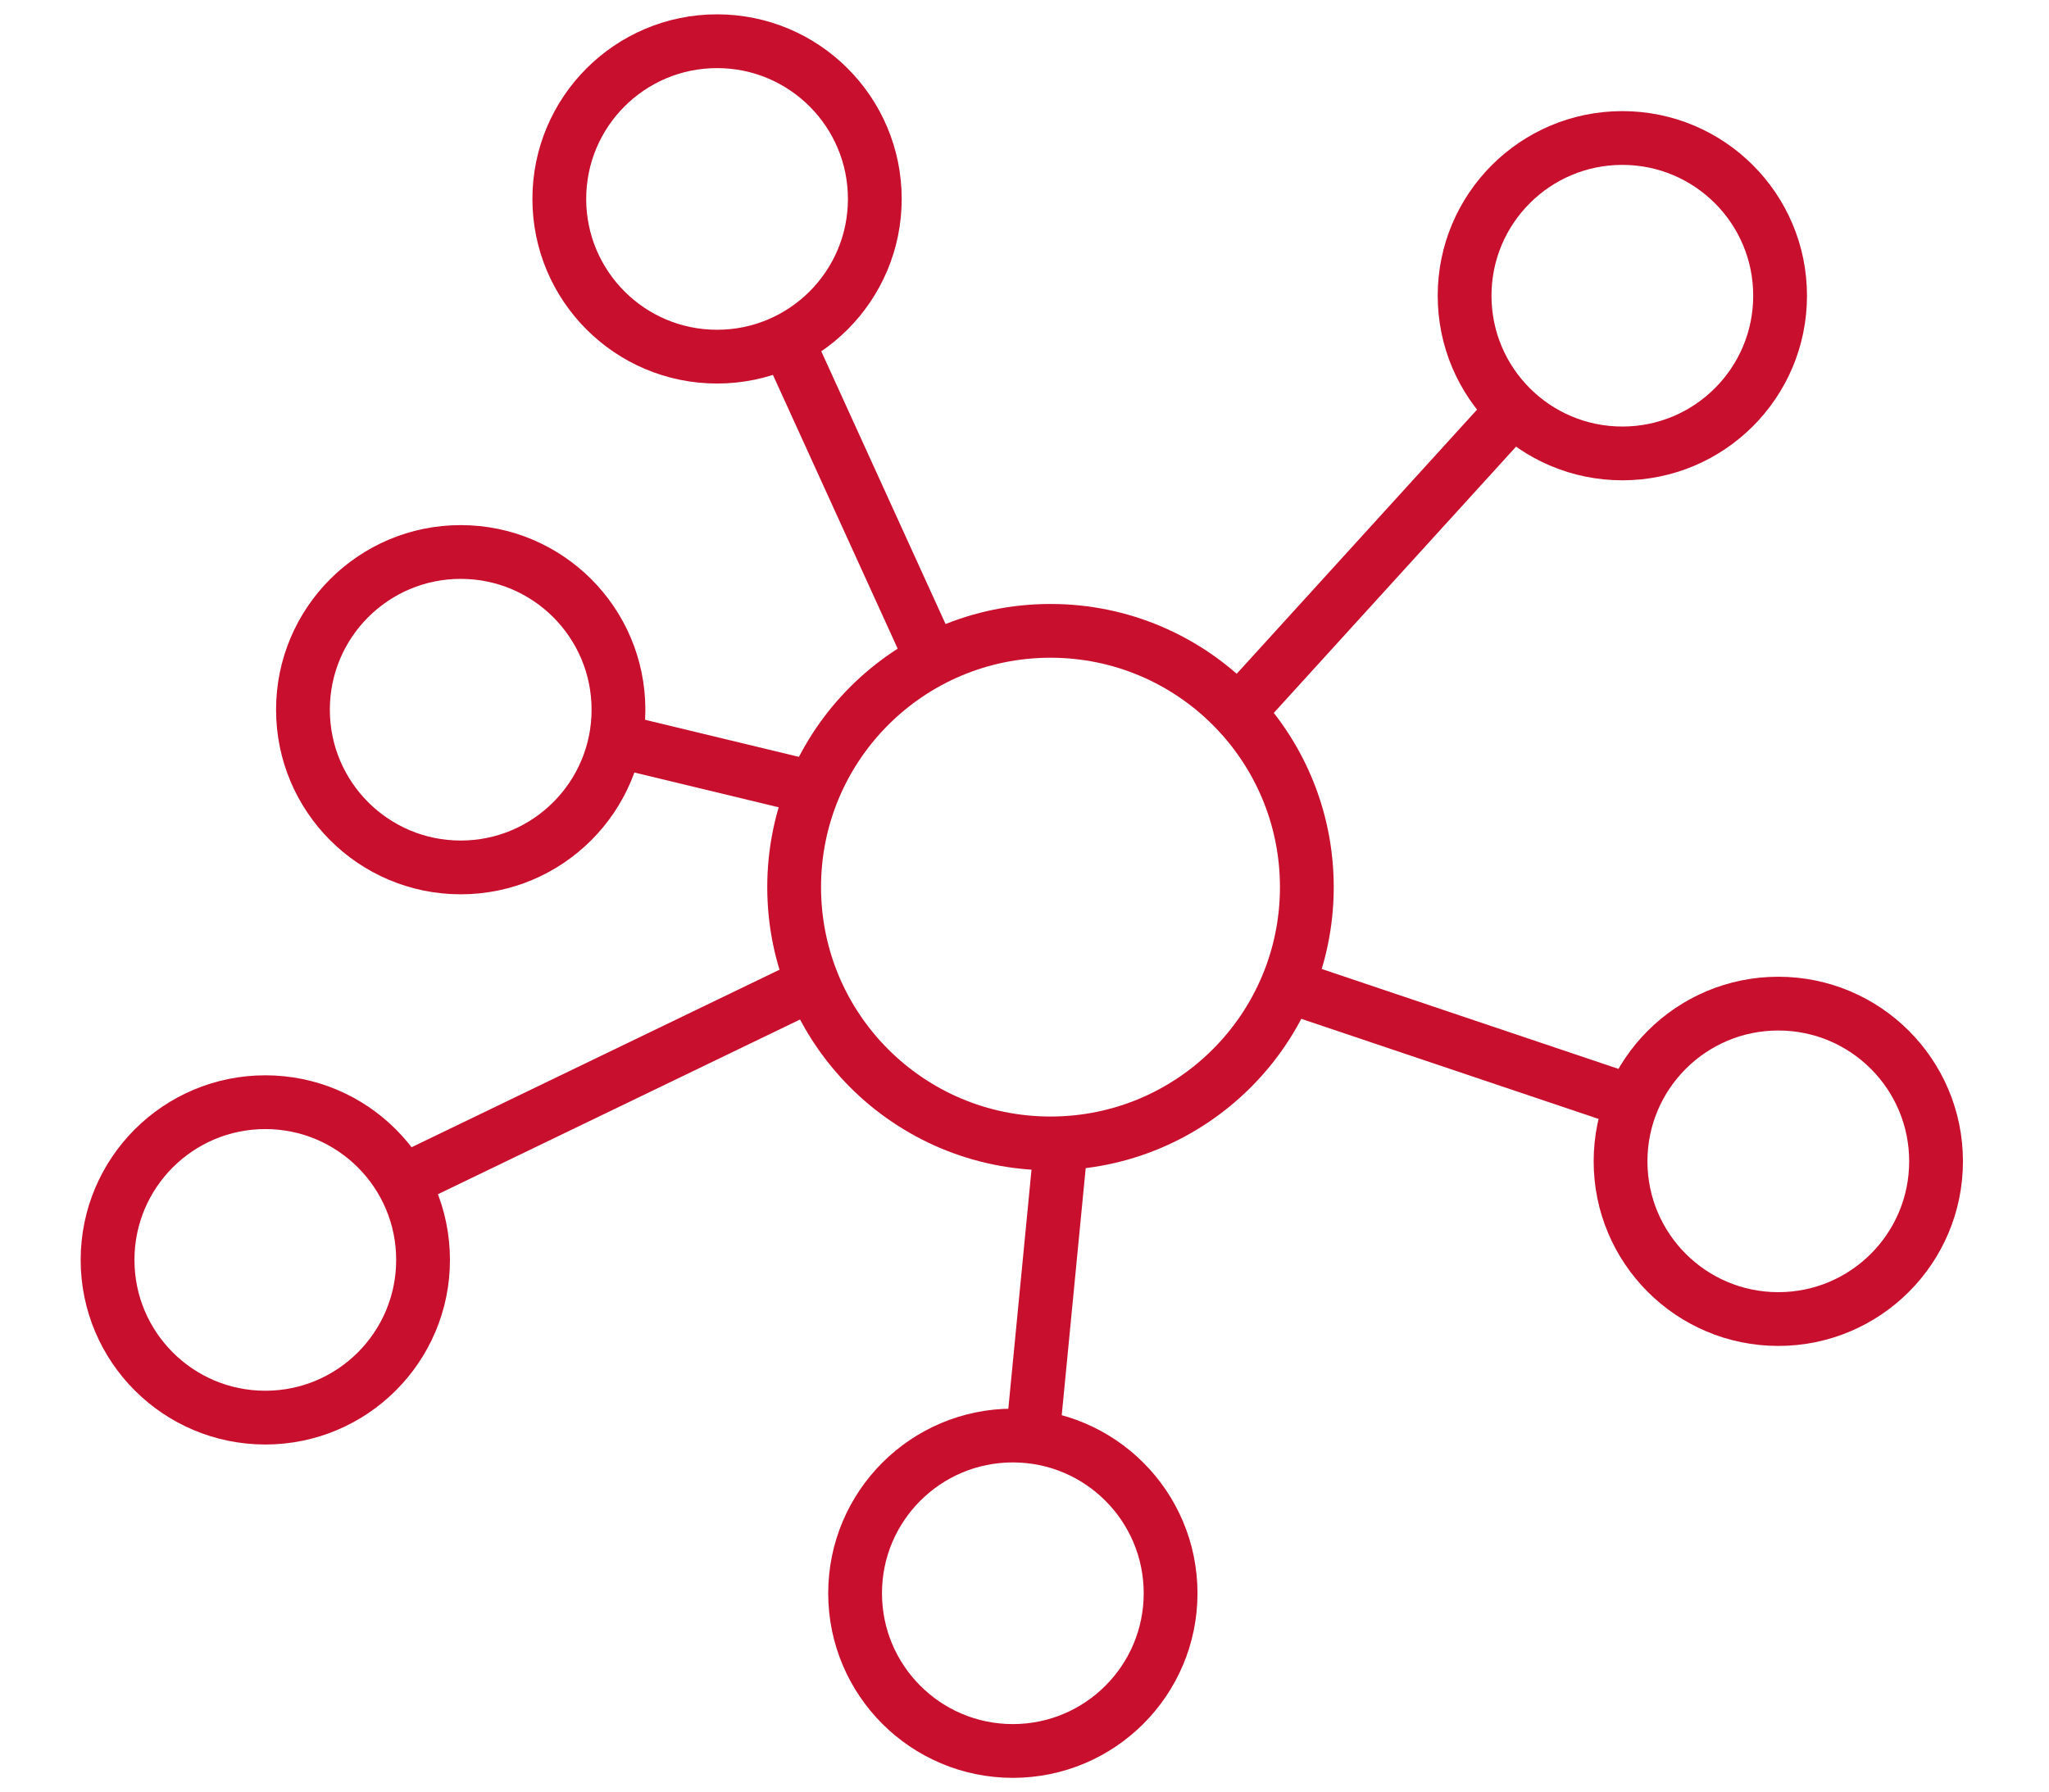 <?xml version="1.0" encoding="utf-8"?>
<!-- Generator: Adobe Illustrator 24.1.3, SVG Export Plug-In . SVG Version: 6.00 Build 0)  -->
<svg version="1.1" id="Layer_1" xmlns="http://www.w3.org/2000/svg" xmlns:xlink="http://www.w3.org/1999/xlink" x="0px" y="0px"
	 viewBox="0 0 114.3 100" style="enable-background:new 0 0 114.3 100;" xml:space="preserve">
<style type="text/css">
	.st0{display:none;fill:#C8102E;}
	.st1{fill:none;stroke:#C8102E;stroke-width:3;stroke-miterlimit:10;}
</style>
<path class="st0" d="M112.9,29.5c-0.9-0.9-2.1-1.4-3.4-1.4H87.3c-1.3,0-2.4,0.5-3.4,1.4c-0.9,0.9-1.4,2-1.4,3.3v55.1l0,0v1.3
	c0,1,0.5,1.6,1.6,1.6s1.6-0.5,1.6-1.6v-1.3l0,0V32.8c0-1,0.5-1.6,1.6-1.6h22.2c1.1,0,1.6,0.5,1.6,1.6v62.5c0,1-0.5,1.6-1.6,1.6H87.3
	l0,0h-4.6l0,0h-9.9c0.1-0.5,0.2-1,0.2-1.6V4.7c0-1.3-0.5-2.4-1.4-3.3C70.7,0.5,69.6,0,68.2,0H46c-1.3,0-2.5,0.5-3.4,1.4
	c-0.9,0.9-1.4,2-1.4,3.3v83.2l0,0v1.3c0,1,0.5,1.6,1.6,1.6s1.6-0.5,1.6-1.6v-1.3l0,0V4.7c0-1,0.5-1.6,1.6-1.6h22.2
	c1.1,0,1.6,0.5,1.6,1.6v90.6c0,1-0.5,1.6-1.6,1.6H46l0,0h-4.6l0,0h-9.9l0,0H27l0,0H15.9H4.8c-1.1,0-1.6-0.5-1.6-1.6V60.9
	c0-1,0.5-1.6,1.6-1.6H27c1.1,0,1.6,0.5,1.6,1.6v26.9l0,0v1.3c0,1,0.5,1.6,1.6,1.6s1.6-0.5,1.6-1.6V80l0,0V60.9
	c0-1.3-0.5-2.4-1.4-3.3s-2-1.4-3.4-1.4H4.8c-1.3,0-2.5,0.5-3.4,1.4c-0.9,0.9-1.4,2-1.4,3.3v34.4c0,1.3,0.5,2.4,1.4,3.3
	c0.9,0.9,2.1,1.4,3.4,1.4h11.1H27h19h22.2h19.1h22.2c1.3,0,2.4-0.5,3.4-1.4c0.9-0.9,1.4-2,1.4-3.3V32.8
	C114.3,31.5,113.8,30.4,112.9,29.5z"/>
<g id="XMLID_5346_">
	<circle id="XMLID_5381_" class="st1" cx="58.6" cy="49.5" r="14.3"/>
	<line id="XMLID_5380_" class="st1" x1="69.1" y1="39.7" x2="84.2" y2="23.1"/>
	<line id="XMLID_5379_" class="st1" x1="71.8" y1="55" x2="91.1" y2="61.5"/>
	<line id="XMLID_5378_" class="st1" x1="59.2" y1="63.7" x2="57.6" y2="80.2"/>
	<line id="XMLID_5367_" class="st1" x1="22.5" y1="65.9" x2="45.5" y2="54.8"/>
	<line id="XMLID_5366_" class="st1" x1="34.3" y1="41.3" x2="45.5" y2="44"/>
	<line id="XMLID_5365_" class="st1" x1="43.8" y1="18.8" x2="52" y2="36.8"/>
	<g id="XMLID_5362_">
		<circle id="XMLID_5364_" class="st1" cx="99.2" cy="64.8" r="8.8"/>
	</g>
	<g id="XMLID_5359_">
		<circle id="XMLID_5361_" class="st1" cx="90.5" cy="16.5" r="8.8"/>
	</g>
	<g id="XMLID_5356_">
		<circle id="XMLID_5358_" class="st1" cx="56.5" cy="88.9" r="8.8"/>
	</g>
	<g id="XMLID_5353_">
		<circle id="XMLID_5355_" class="st1" cx="14.8" cy="70.3" r="8.8"/>
	</g>
	<g id="XMLID_5350_">
		<circle id="XMLID_5352_" class="st1" cx="25.7" cy="39.6" r="8.8"/>
	</g>
	<g id="XMLID_5347_">
		<circle id="XMLID_5349_" class="st1" cx="40" cy="11.1" r="8.8"/>
	</g>
</g>
</svg>

